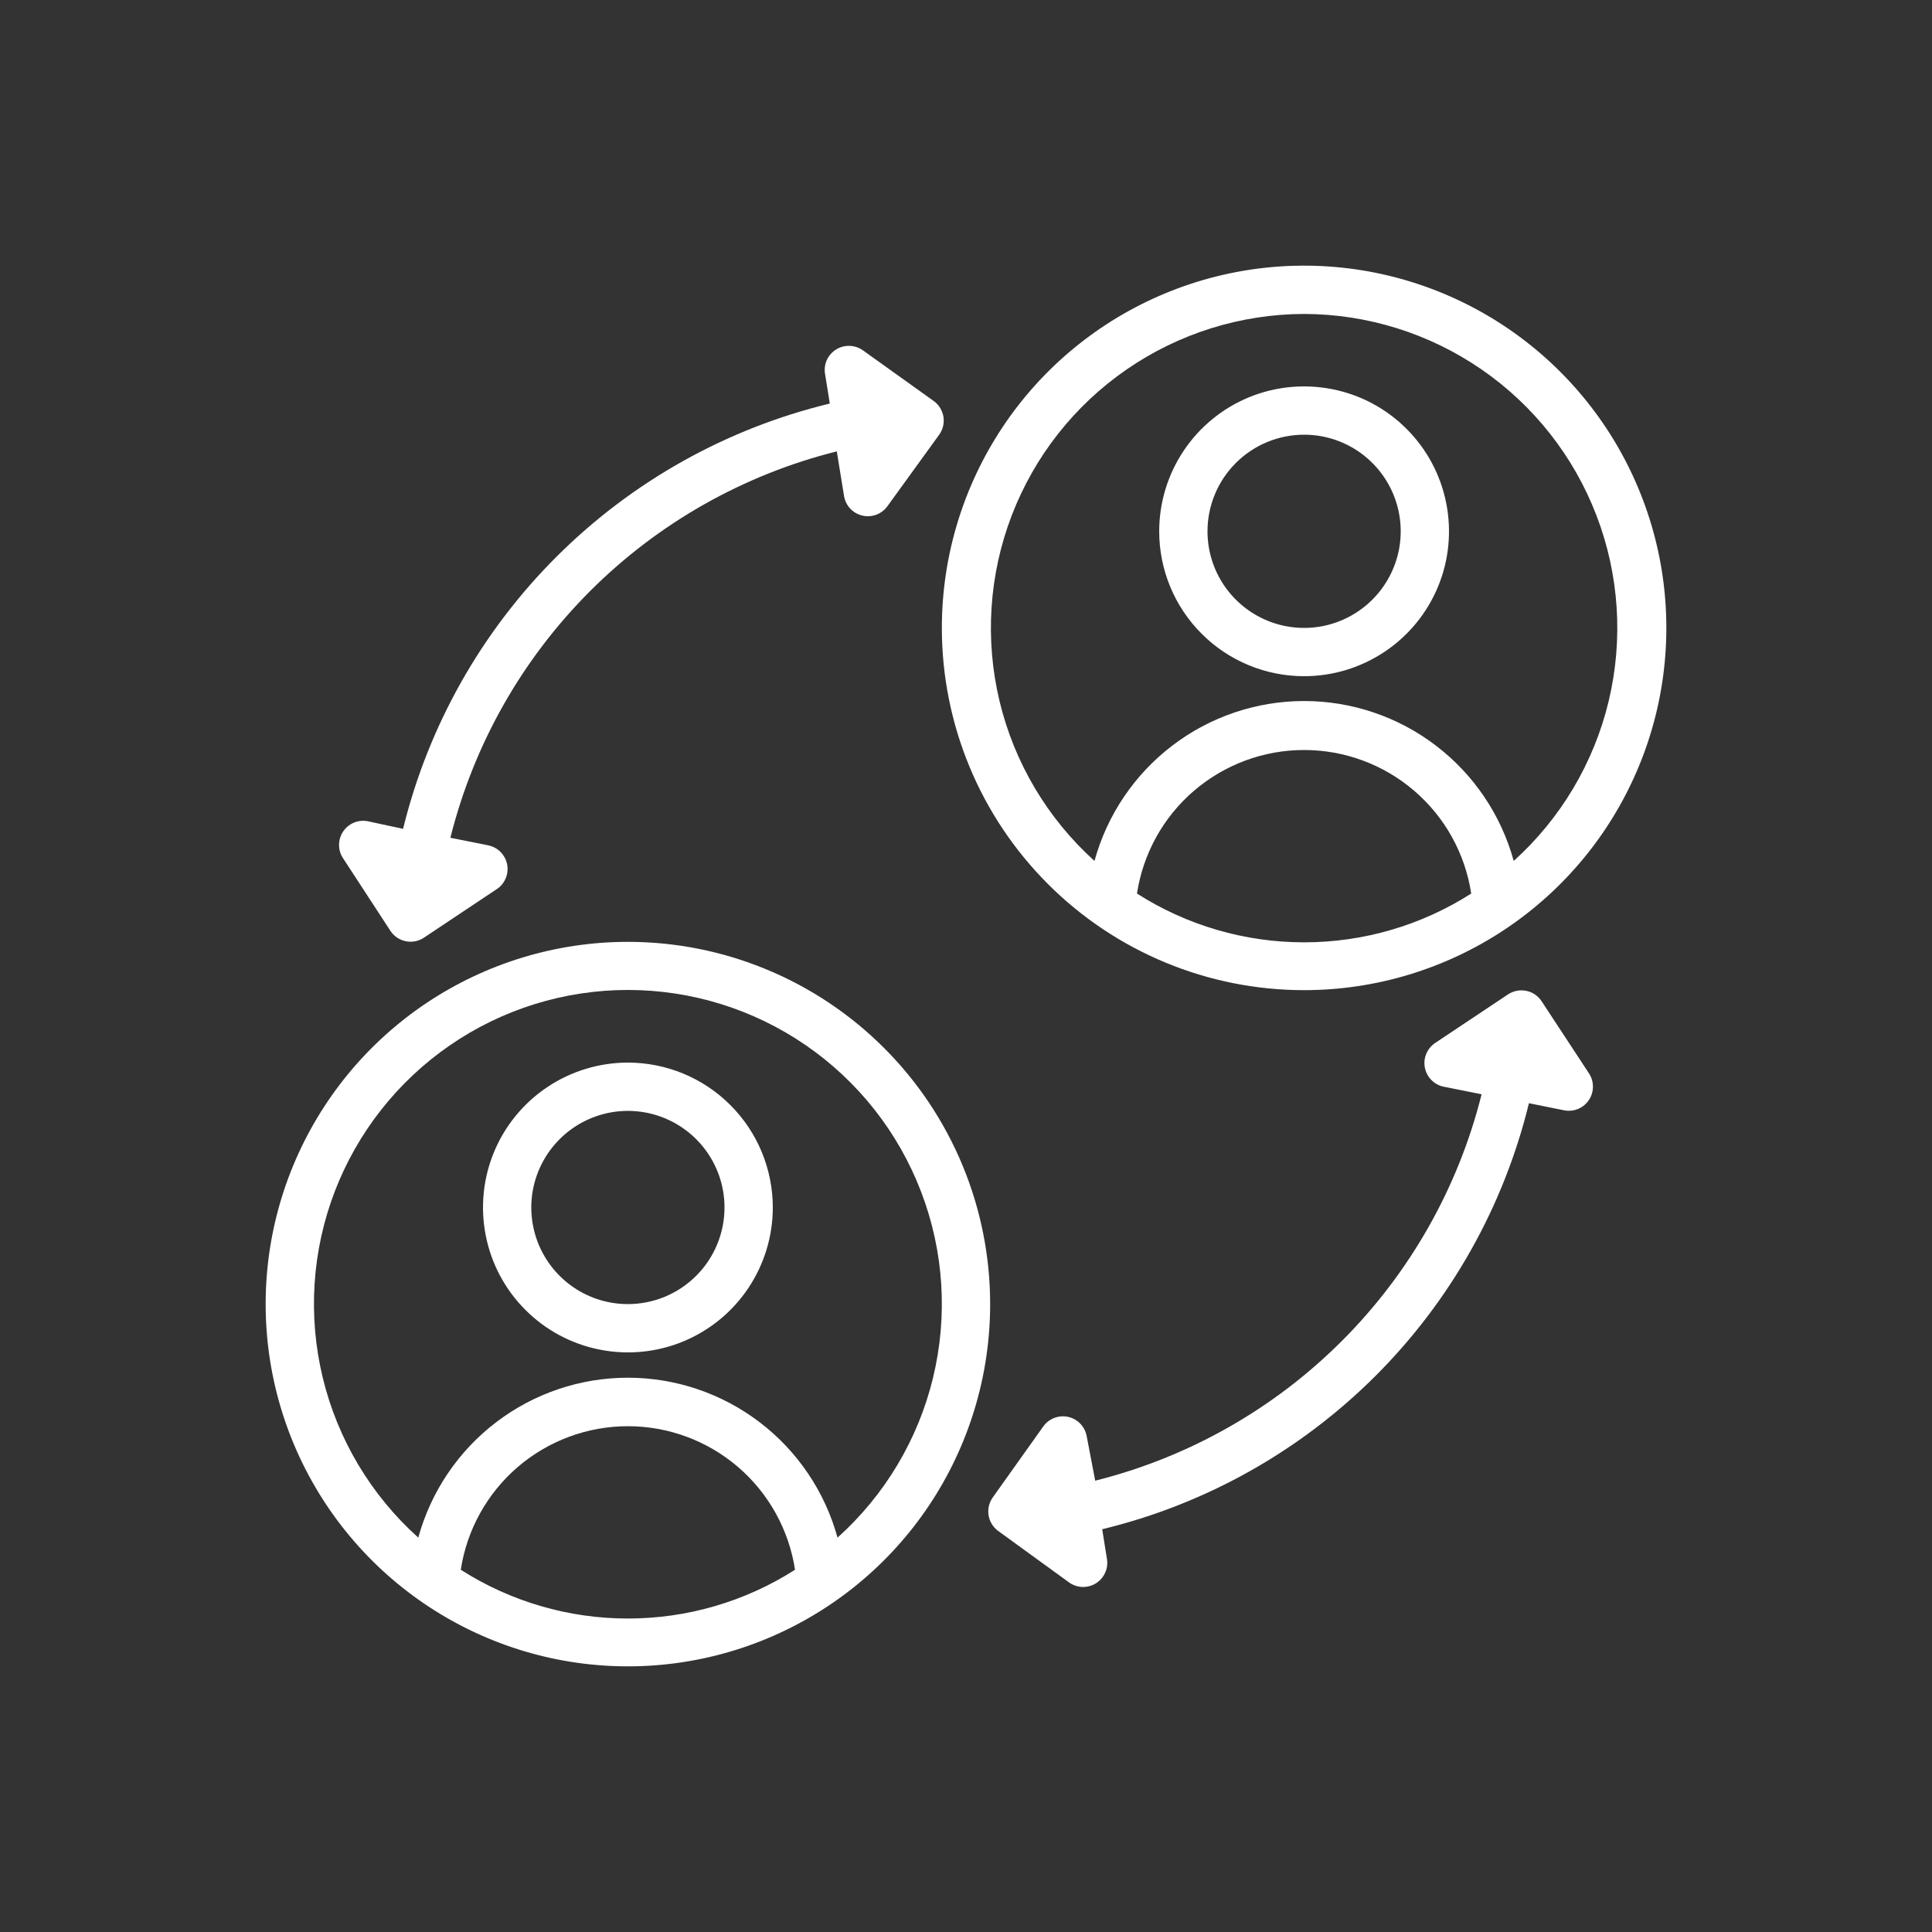 <svg width="40" height="40" viewBox="0 0 40 40" fill="none" xmlns="http://www.w3.org/2000/svg">
<rect x="0" y="0" width="40" height="40" fill="#333333" stroke="none"/>
<path d="M13 22C12.407 22 11.827 22.176 11.333 22.506C10.84 22.835 10.455 23.304 10.228 23.852C10.001 24.4 9.942 25.003 10.058 25.585C10.173 26.167 10.459 26.702 10.879 27.121C11.298 27.541 11.833 27.827 12.415 27.942C12.997 28.058 13.6 27.999 14.148 27.772C14.696 27.545 15.165 27.16 15.494 26.667C15.824 26.173 16 25.593 16 25C16 24.204 15.684 23.441 15.121 22.879C14.559 22.316 13.796 22 13 22ZM13 27C12.604 27 12.218 26.883 11.889 26.663C11.56 26.443 11.304 26.131 11.152 25.765C11.001 25.4 10.961 24.998 11.038 24.61C11.116 24.222 11.306 23.866 11.586 23.586C11.866 23.306 12.222 23.116 12.61 23.038C12.998 22.961 13.4 23.001 13.765 23.152C14.131 23.304 14.443 23.56 14.663 23.889C14.883 24.218 15 24.604 15 25C15 25.53 14.789 26.039 14.414 26.414C14.039 26.789 13.53 27 13 27Z" fill="white"/>
<path d="M13 19.5C11.517 19.5 10.067 19.94 8.833 20.764C7.6 21.588 6.639 22.759 6.071 24.13C5.503 25.5 5.355 27.008 5.644 28.463C5.934 29.918 6.648 31.254 7.697 32.303C8.746 33.352 10.082 34.066 11.537 34.356C12.992 34.645 14.5 34.497 15.87 33.929C17.241 33.361 18.412 32.4 19.236 31.167C20.06 29.933 20.5 28.483 20.5 27C20.5 26.015 20.306 25.04 19.929 24.13C19.552 23.22 19 22.393 18.303 21.697C17.607 21 16.78 20.448 15.87 20.071C14.96 19.694 13.985 19.5 13 19.5ZM9.54 32.5C9.666 31.673 10.085 30.918 10.719 30.373C11.354 29.828 12.163 29.528 13 29.528C13.837 29.528 14.646 29.828 15.281 30.373C15.915 30.918 16.334 31.673 16.46 32.5C15.427 33.16 14.226 33.51 13 33.51C11.774 33.51 10.573 33.16 9.54 32.5ZM17.34 31.835C17.079 30.884 16.513 30.045 15.729 29.447C14.945 28.848 13.986 28.524 13 28.524C12.014 28.524 11.055 28.848 10.271 29.447C9.487 30.045 8.921 30.884 8.66 31.835C7.681 30.956 6.991 29.802 6.682 28.523C6.373 27.244 6.459 25.901 6.929 24.673C7.4 23.444 8.232 22.387 9.316 21.641C10.4 20.895 11.684 20.496 13 20.496C14.316 20.496 15.6 20.895 16.684 21.641C17.768 22.387 18.6 23.444 19.07 24.673C19.541 25.901 19.627 27.244 19.318 28.523C19.009 29.802 18.319 30.956 17.34 31.835Z" fill="white"/>
<path d="M27 14C27.593 14 28.173 13.824 28.667 13.494C29.16 13.165 29.545 12.696 29.772 12.148C29.999 11.6 30.058 10.997 29.942 10.415C29.827 9.833 29.541 9.298 29.121 8.879C28.702 8.459 28.167 8.173 27.585 8.058C27.003 7.942 26.4 8.001 25.852 8.228C25.304 8.455 24.835 8.84 24.506 9.333C24.176 9.827 24 10.407 24 11C24 11.796 24.316 12.559 24.879 13.121C25.441 13.684 26.204 14 27 14ZM27 9C27.396 9 27.782 9.117 28.111 9.337C28.44 9.557 28.696 9.869 28.848 10.235C28.999 10.6 29.039 11.002 28.962 11.39C28.884 11.778 28.694 12.134 28.414 12.414C28.134 12.694 27.778 12.884 27.39 12.962C27.002 13.039 26.6 12.999 26.235 12.848C25.869 12.696 25.557 12.44 25.337 12.111C25.117 11.782 25 11.396 25 11C25 10.47 25.211 9.961 25.586 9.586C25.961 9.211 26.47 9 27 9Z" fill="white"/>
<path d="M27 20.5C28.483 20.5 29.933 20.06 31.167 19.236C32.4 18.412 33.361 17.241 33.929 15.87C34.497 14.5 34.645 12.992 34.356 11.537C34.066 10.082 33.352 8.746 32.303 7.697C31.254 6.648 29.918 5.934 28.463 5.644C27.008 5.355 25.5 5.503 24.13 6.071C22.759 6.639 21.588 7.6 20.764 8.833C19.94 10.067 19.5 11.517 19.5 13C19.5 14.989 20.29 16.897 21.697 18.303C23.103 19.71 25.011 20.5 27 20.5ZM23.54 18.5C23.666 17.673 24.084 16.918 24.719 16.373C25.354 15.828 26.163 15.528 27 15.528C27.837 15.528 28.646 15.828 29.281 16.373C29.916 16.918 30.334 17.673 30.46 18.5C29.427 19.16 28.226 19.51 27 19.51C25.774 19.51 24.573 19.16 23.54 18.5ZM27 6.5C28.313 6.503 29.593 6.904 30.674 7.649C31.755 8.394 32.584 9.448 33.054 10.674C33.524 11.9 33.611 13.239 33.306 14.515C33 15.792 32.314 16.945 31.34 17.825C31.079 16.874 30.513 16.035 29.729 15.437C28.945 14.838 27.986 14.514 27 14.514C26.014 14.514 25.055 14.838 24.271 15.437C23.487 16.035 22.921 16.874 22.66 17.825C21.686 16.945 21 15.792 20.694 14.515C20.389 13.239 20.476 11.9 20.946 10.674C21.416 9.448 22.245 8.394 23.326 7.649C24.407 6.904 25.687 6.503 27 6.5Z" fill="white"/>
<path d="M8.085 19.275C8.158 19.385 8.272 19.461 8.401 19.487C8.53 19.514 8.664 19.488 8.775 19.415L10.275 18.415C10.36 18.362 10.427 18.284 10.467 18.191C10.507 18.099 10.519 17.997 10.5 17.898C10.481 17.799 10.432 17.708 10.361 17.637C10.29 17.566 10.199 17.519 10.1 17.5L9.325 17.345C9.808 15.412 10.808 13.647 12.217 12.238C13.626 10.829 15.392 9.829 17.325 9.345L17.475 10.27C17.491 10.367 17.535 10.457 17.602 10.529C17.669 10.601 17.756 10.651 17.851 10.674C17.946 10.697 18.047 10.691 18.139 10.658C18.231 10.624 18.311 10.564 18.37 10.485L19.445 9C19.522 8.893 19.553 8.76 19.533 8.63C19.512 8.5 19.441 8.383 19.335 8.305L17.875 7.26C17.794 7.199 17.696 7.165 17.594 7.161C17.493 7.157 17.393 7.183 17.307 7.238C17.221 7.292 17.154 7.371 17.114 7.464C17.075 7.558 17.064 7.661 17.085 7.76L17.18 8.355C15.041 8.872 13.086 9.967 11.528 11.52C9.97 13.072 8.869 15.024 8.345 17.16L7.6 17C7.504 16.985 7.406 16.997 7.318 17.036C7.229 17.075 7.154 17.139 7.101 17.22C7.048 17.301 7.02 17.396 7.02 17.492C7.019 17.589 7.047 17.684 7.1 17.765L8.085 19.275Z" fill="white"/>
<path d="M31.915 20.726C31.842 20.616 31.728 20.54 31.599 20.514C31.47 20.488 31.335 20.514 31.225 20.586L29.725 21.586C29.64 21.64 29.573 21.718 29.533 21.81C29.492 21.902 29.481 22.004 29.5 22.103C29.519 22.202 29.567 22.293 29.639 22.364C29.71 22.435 29.801 22.483 29.9 22.501L30.675 22.656C30.191 24.589 29.191 26.354 27.782 27.763C26.373 29.172 24.608 30.172 22.675 30.656L22.5 29.741C22.484 29.644 22.439 29.554 22.373 29.483C22.306 29.411 22.219 29.36 22.124 29.337C22.028 29.314 21.928 29.32 21.836 29.354C21.744 29.387 21.663 29.447 21.605 29.526L20.555 31.001C20.478 31.108 20.447 31.241 20.467 31.371C20.488 31.501 20.559 31.618 20.665 31.696L22.125 32.756C22.206 32.817 22.304 32.852 22.405 32.856C22.507 32.86 22.607 32.833 22.693 32.779C22.778 32.724 22.846 32.645 22.885 32.552C22.925 32.459 22.935 32.355 22.915 32.256L22.82 31.661C24.96 31.143 26.916 30.046 28.475 28.49C30.033 26.935 31.133 24.98 31.655 22.841L32.4 22.991C32.495 23.006 32.593 22.994 32.682 22.955C32.77 22.916 32.846 22.852 32.899 22.771C32.952 22.69 32.98 22.595 32.98 22.499C32.98 22.402 32.953 22.307 32.9 22.226L31.915 20.726Z" fill="white"/>
</svg>
